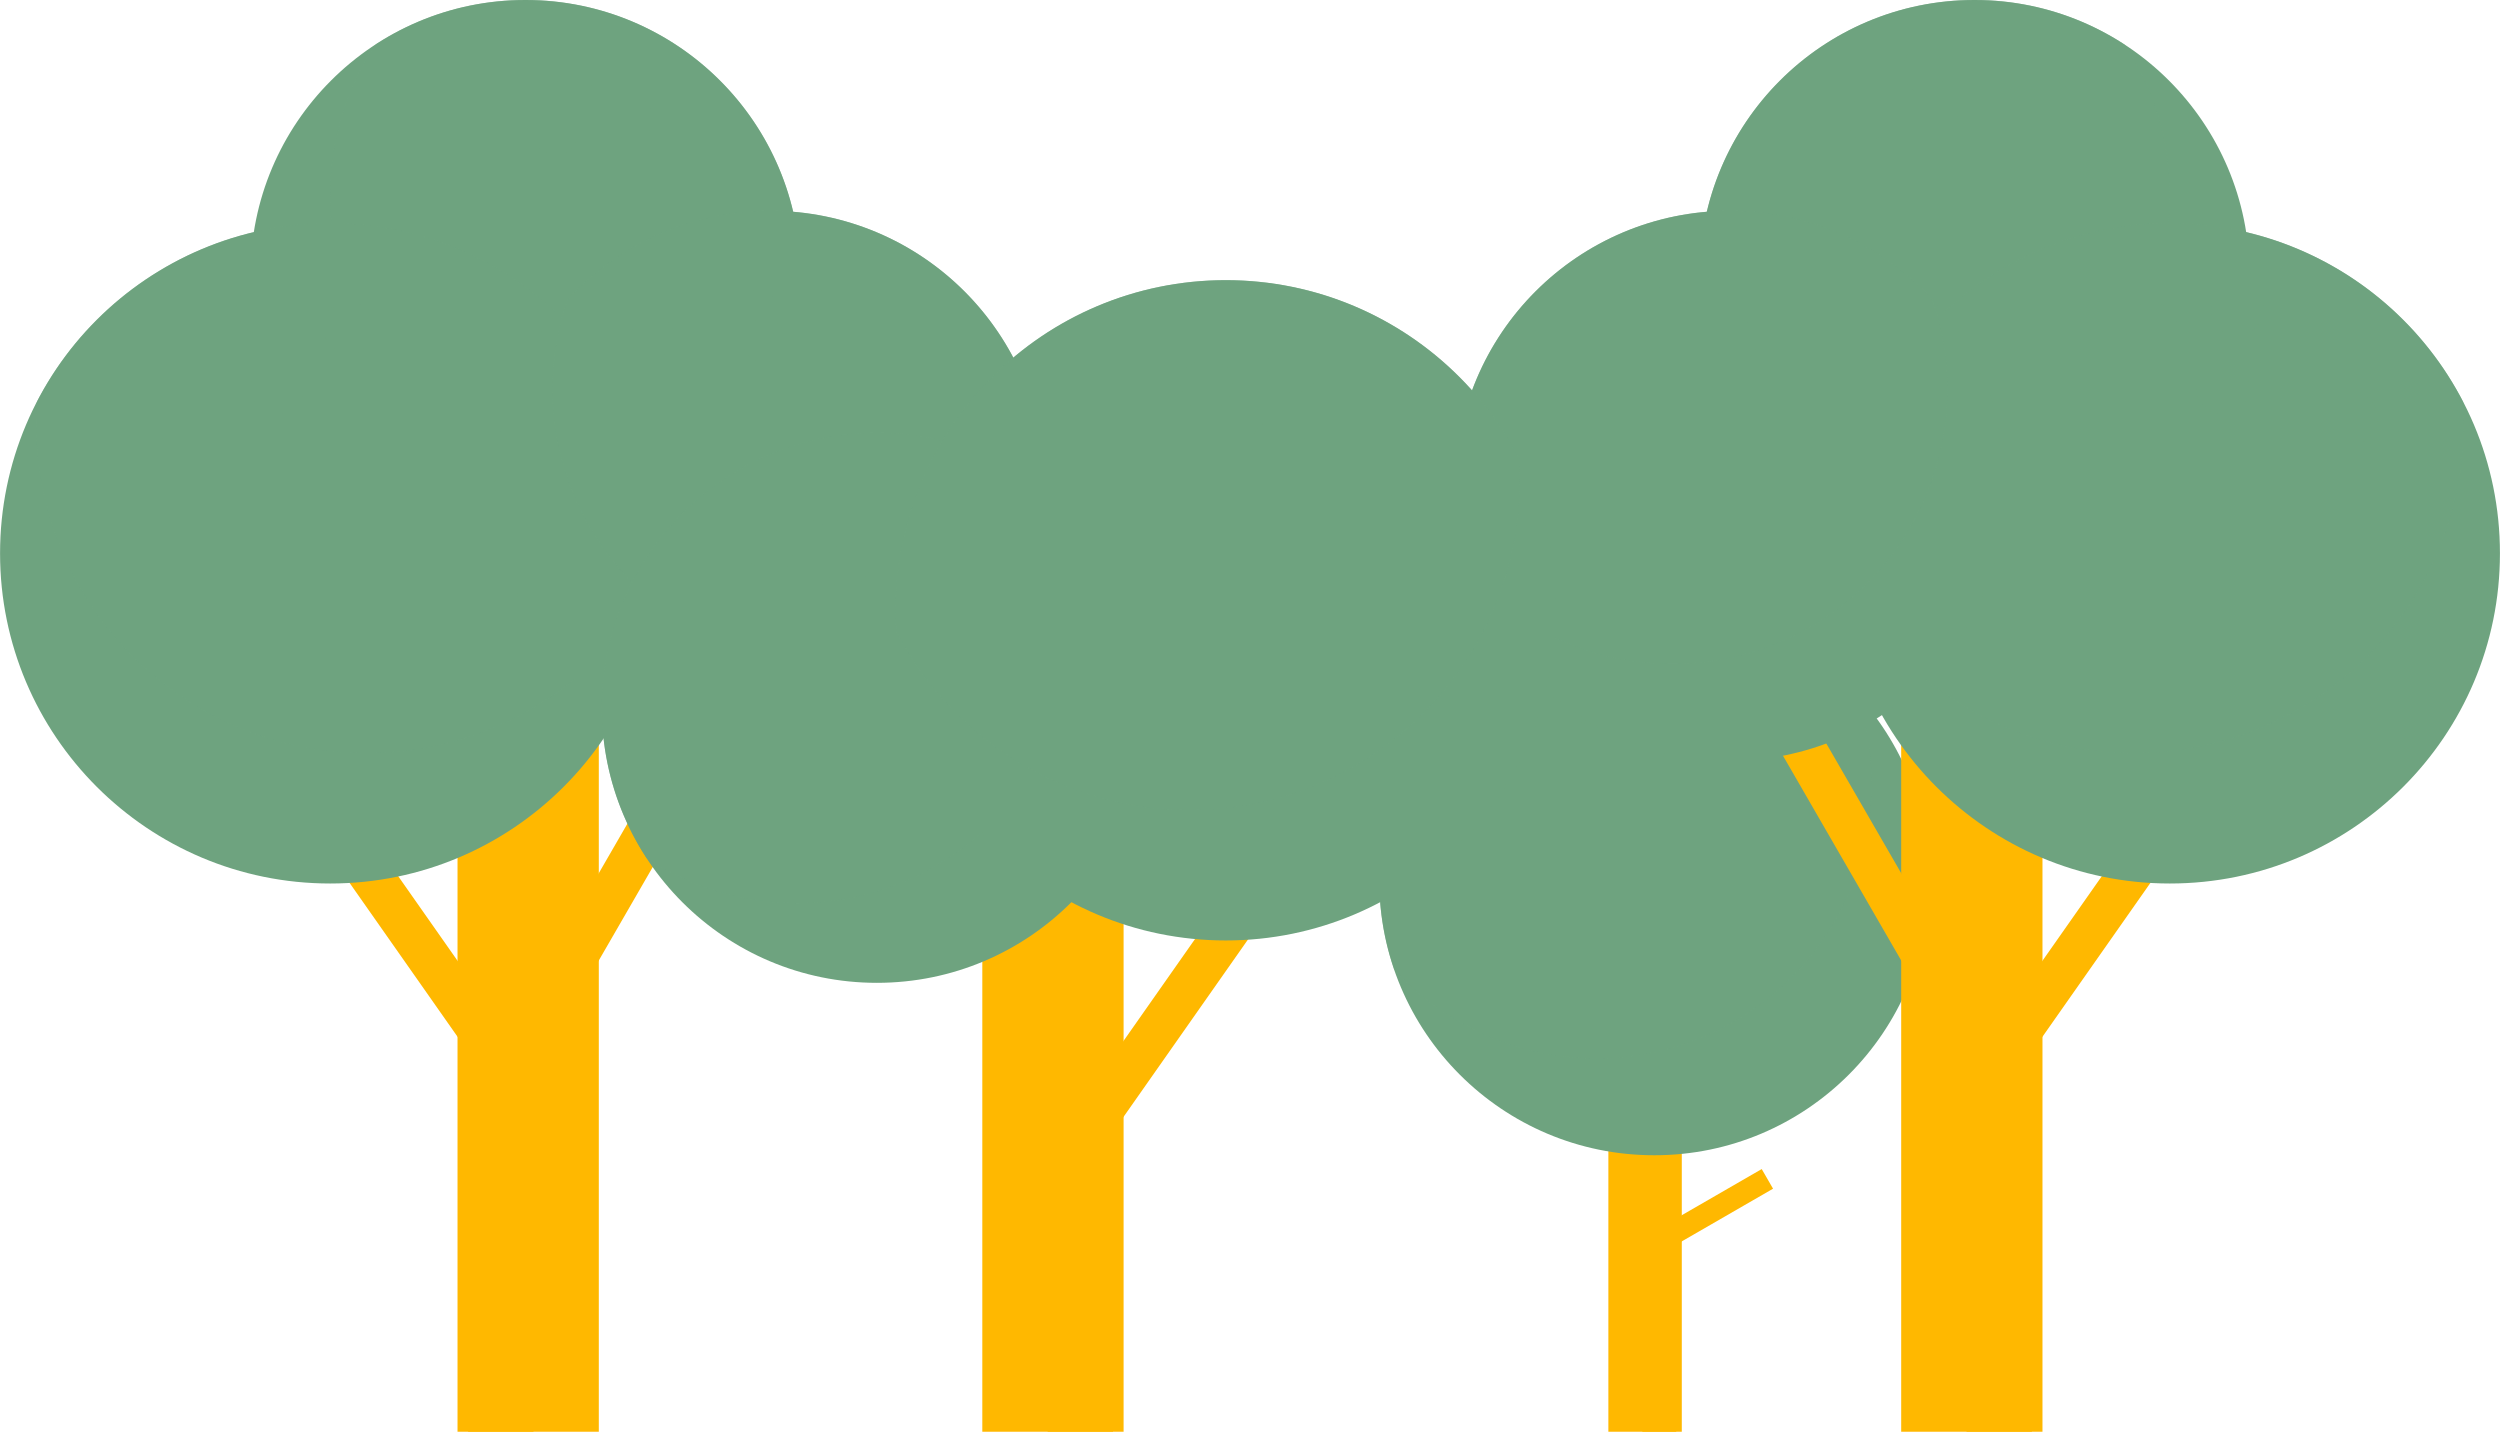   <svg xmlns="http://www.w3.org/2000/svg" viewBox="0 0 624.358 357.566" width="100%" style="vertical-align: middle; max-width: 100%; width: 100%;">
   <g>
    <g>
     <rect x="423.089" y="285.484" width="5.662" height="35.731" transform="translate(475.668 -217.183) rotate(60)" fill="rgb(255,184,0)">
     </rect>
     <rect x="401.68" y="255.039" width="16.958" height="102.527" fill="rgb(255,184,0)">
     </rect>
     <rect x="410.159" y="255.039" width="9.856" height="102.527" fill="rgb(255,184,0)">
     </rect>
     <circle cx="413.148" cy="219.835" r="68.682" fill="rgb(110,163,127)">
     </circle>
     <g style="opacity:0.57">
      <path d="M430.038,153.262a68.67,68.67,0,0,0-81.847,88.858A68.67,68.67,0,0,0,463.7,173.358,68.334,68.334,0,0,0,430.038,153.262Z" fill="rgb(110,163,127)">
      </path>
     </g>
     <circle cx="396.993" cy="175.572" r="5.419" fill="rgb(110,163,127)">
     </circle>
     <circle cx="413.278" cy="167.152" r="5.419" fill="rgb(110,163,127)">
     </circle>
     <circle cx="414.669" cy="183.708" r="5.419" fill="rgb(110,163,127)">
     </circle>
     <circle cx="442.328" cy="182.624" r="5.419" fill="rgb(110,163,127)">
     </circle>
     <rect x="512.223" y="204.248" width="10.897" height="68.762" transform="translate(230.973 -254.049) rotate(35.056)" fill="rgb(255,184,0)">
     </rect>
     <rect x="474.81" y="160.258" width="32.634" height="197.308" fill="rgb(255,184,0)">
     </rect>
     <rect x="491.127" y="160.258" width="18.968" height="197.308" fill="rgb(255,184,0)">
     </rect>
     <rect x="458.351" y="175.52" width="10.897" height="68.762" transform="translate(-42.813 260.021) rotate(-30)" fill="rgb(255,184,0)">
     </rect>
     <circle cx="493.118" cy="68.682" r="68.682" fill="rgb(110,163,127)">
     </circle>
     <g style="opacity:0.57">
      <path d="M493.118,0a68.669,68.669,0,0,0-57.482,106.256A68.669,68.669,0,0,0,530.692,11.2,68.339,68.339,0,0,0,493.118,0Z" fill="rgb(110,163,127)">
      </path>
     </g>
     <circle cx="466.574" cy="29.751" r="5.419" fill="rgb(110,163,127)">
     </circle>
     <circle cx="480.289" cy="17.585" r="5.419" fill="rgb(110,163,127)">
     </circle>
     <circle cx="485.708" cy="33.29" r="5.419" fill="rgb(110,163,127)">
     </circle>
     <circle cx="512.252" cy="25.438" r="5.419" fill="rgb(110,163,127)">
     </circle>
     <circle cx="541.892" cy="138.199" r="82.451" fill="rgb(110,163,127)">
     </circle>
     <g style="opacity:0.57">
      <path d="M582.533,66.46a82.436,82.436,0,0,0-122.915,76.973,82.437,82.437,0,0,0,155.535-43.041A82.039,82.039,0,0,0,582.533,66.46Z" fill="rgb(110,163,127)">
      </path>
     </g>
     <circle cx="537.203" cy="81.829" r="6.506" fill="rgb(110,163,127)">
     </circle>
     <circle cx="558.727" cy="77.236" r="6.506" fill="rgb(110,163,127)">
     </circle>
     <circle cx="555.094" cy="96.847" r="6.506" fill="rgb(110,163,127)">
     </circle>
     <circle cx="587.466" cy="104.352" r="6.506" fill="rgb(110,163,127)">
     </circle>
     <circle cx="432.068" cy="121.327" r="68.682" fill="rgb(110,163,127)">
     </circle>
     <g style="opacity:0.57">
      <path d="M448.957,54.754a68.67,68.67,0,0,0-81.846,88.858A68.669,68.669,0,0,0,482.623,74.85,68.336,68.336,0,0,0,448.957,54.754Z" fill="rgb(110,163,127)">
      </path>
     </g>
     <circle cx="415.912" cy="77.064" r="5.419" fill="rgb(110,163,127)">
     </circle>
     <circle cx="432.197" cy="68.644" r="5.419" fill="rgb(110,163,127)">
     </circle>
     <circle cx="433.588" cy="85.2" r="5.419" fill="rgb(110,163,127)">
     </circle>
     <circle cx="461.248" cy="84.116" r="5.419" fill="rgb(110,163,127)">
     </circle>
     <rect x="101.239" y="204.248" width="10.897" height="68.762" transform="translate(331.083 372.691) rotate(144.944)" fill="rgb(255,184,0)">
     </rect>
     <rect x="116.913" y="160.258" width="32.634" height="197.308" transform="translate(266.461 517.824) rotate(-180)" fill="rgb(255,184,0)">
     </rect>
     <rect x="114.263" y="160.258" width="18.968" height="197.308" transform="translate(247.494 517.824) rotate(-180)" fill="rgb(255,184,0)">
     </rect>
     <rect x="155.111" y="175.52" width="10.897" height="68.762" transform="translate(194.656 471.961) rotate(-150)" fill="rgb(255,184,0)">
     </rect>
     <circle cx="131.24" cy="68.682" r="68.682" fill="rgb(110,163,127)">
     </circle>
     <g style="opacity:0.57">
      <path d="M131.24,0a68.669,68.669,0,0,1,57.482,106.256A68.669,68.669,0,0,1,93.666,11.2,68.339,68.339,0,0,1,131.24,0Z" fill="rgb(110,163,127)">
      </path>
     </g>
     <circle cx="157.784" cy="29.751" r="5.419" fill="rgb(110,163,127)">
     </circle>
     <circle cx="144.069" cy="17.585" r="5.419" fill="rgb(110,163,127)">
     </circle>
     <circle cx="138.65" cy="33.29" r="5.419" fill="rgb(110,163,127)">
     </circle>
     <circle cx="112.106" cy="25.438" r="5.419" fill="rgb(110,163,127)">
     </circle>
     <circle cx="82.466" cy="138.199" r="82.451" fill="rgb(110,163,127)">
     </circle>
     <g style="opacity:0.57">
      <path d="M41.825,66.46a82.436,82.436,0,0,1,122.916,76.973A82.437,82.437,0,0,1,9.205,100.392,82.039,82.039,0,0,1,41.825,66.46Z" fill="rgb(110,163,127)">
      </path>
     </g>
     <circle cx="87.155" cy="81.829" r="6.506" fill="rgb(110,163,127)">
     </circle>
     <circle cx="65.631" cy="77.236" r="6.506" fill="rgb(110,163,127)">
     </circle>
     <circle cx="69.264" cy="96.847" r="6.506" fill="rgb(110,163,127)">
     </circle>
     <circle cx="36.892" cy="104.352" r="6.506" fill="rgb(110,163,127)">
     </circle>
     <circle cx="192.291" cy="121.327" r="68.682" fill="rgb(110,163,127)">
     </circle>
     <g style="opacity:0.57">
      <path d="M175.4,54.754a68.67,68.67,0,0,1,81.846,88.858A68.669,68.669,0,0,1,141.735,74.85,68.336,68.336,0,0,1,175.4,54.754Z" fill="rgb(110,163,127)">
      </path>
     </g>
     <circle cx="208.446" cy="77.064" r="5.419" fill="rgb(110,163,127)">
     </circle>
     <circle cx="192.161" cy="68.644" r="5.419" fill="rgb(110,163,127)">
     </circle>
     <circle cx="190.77" cy="85.2" r="5.419" fill="rgb(110,163,127)">
     </circle>
     <circle cx="163.11" cy="84.116" r="5.419" fill="rgb(110,163,127)">
     </circle>
     <rect x="286.525" y="218.847" width="10.897" height="68.762" transform="translate(198.415 -121.765) rotate(35.056)" fill="rgb(255,184,0)">
     </rect>
     <rect x="245.325" y="160.258" width="32.634" height="197.308" fill="rgb(255,184,0)">
     </rect>
     <rect x="261.642" y="160.258" width="18.968" height="197.308" fill="rgb(255,184,0)">
     </rect>
     <circle cx="218.991" cy="176.775" r="68.682" fill="rgb(110,163,127)">
     </circle>
     <g style="opacity:0.57">
      <path d="M218.991,108.093a68.669,68.669,0,0,0-57.482,106.256,68.67,68.67,0,0,0,95.057-95.056A68.345,68.345,0,0,0,218.991,108.093Z" fill="rgb(110,163,127)">
      </path>
     </g>
     <circle cx="192.448" cy="137.844" r="5.419" fill="rgb(110,163,127)">
     </circle>
     <circle cx="206.162" cy="125.678" r="5.419" fill="rgb(110,163,127)">
     </circle>
     <circle cx="211.581" cy="141.383" r="5.419" fill="rgb(110,163,127)">
     </circle>
     <circle cx="238.125" cy="133.531" r="5.419" fill="rgb(110,163,127)">
     </circle>
     <circle cx="306.132" cy="152.422" r="82.451" fill="rgb(110,163,127)">
     </circle>
     <g style="opacity:0.57">
      <path d="M346.773,80.683a82.437,82.437,0,0,0-122.916,76.973,82.437,82.437,0,0,0,155.536-43.041A82.045,82.045,0,0,0,346.773,80.683Z" fill="rgb(110,163,127)">
      </path>
     </g>
     <circle cx="301.443" cy="96.052" r="6.506" fill="rgb(110,163,127)">
     </circle>
     <circle cx="322.967" cy="91.459" r="6.506" fill="rgb(110,163,127)">
     </circle>
     <circle cx="319.334" cy="111.07" r="6.506" fill="rgb(110,163,127)">
     </circle>
     <circle cx="351.706" cy="118.575" r="6.506" fill="rgb(110,163,127)">
     </circle>
    </g>
   </g>
  </svg>
